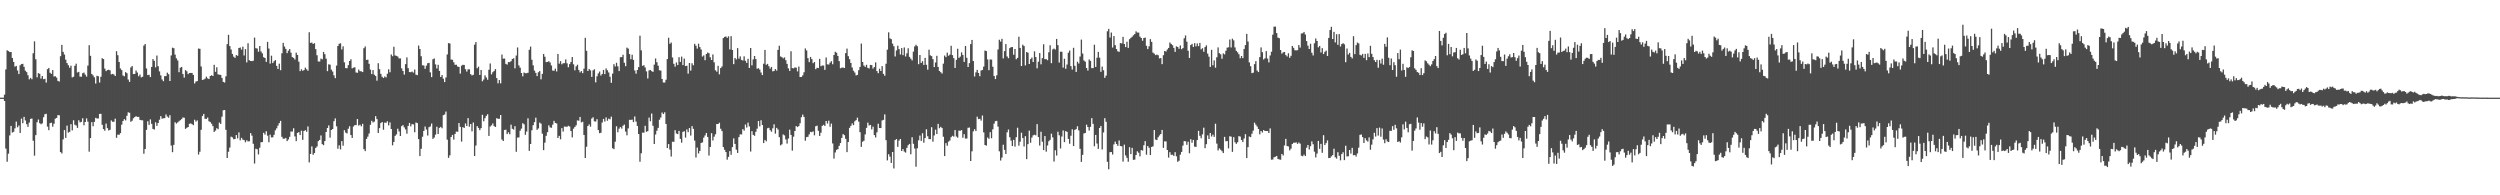 <?xml version="1.0" encoding="UTF-8"?>
<svg xmlns="http://www.w3.org/2000/svg" width="1920" height="150">
  <path d="M0 74.986h1v1.000H0zM1 74.986h1v1.000H1zM2 74.987h1v1.000H2zM3 72.682h1v4.873H3zM4 53.300h1v60.803H4zM5 38.608h1v85.605H5zM6 39.198h1v78.841H6zM7 39.962h1v64.001H7zM8 39.920h1v56.783H8zM9 44.497h1v57.299H9zM10 47.505h1v53.712H10zM11 51.125h1v47.429H11zM12 50.619h1v42.760H12zM13 54.107h1v43.640H13zM14 56.895h1v39.535H14zM15 50.109h1v51.997H15zM16 49.205h1v41.901H16zM17 49.021h1v45.578H17zM18 51.297h1v38.461H18zM19 54.263h1v38.264H19zM20 55.377h1v40.001H20zM21 57.827h1v39.602H21zM22 60.914h1v33.236H22zM23 59.826h1v31.445H23zM24 60.900h1v30.146H24zM25 40.894h1v67.185H25zM26 31.751h1v87.807H26zM27 45.511h1v58.293H27zM28 59.395h1v34.516H28zM29 56.188h1v35.614H29zM30 56.663h1v37.948H30zM31 60.345h1v35.082H31zM32 58.348h1v36.383H32zM33 60.836h1v29.221H33zM34 60.543h1v27.208H34zM35 63.430h1v23.976H35zM36 53.144h1v44.080H36zM37 52.183h1v47.816H37zM38 55.846h1v38.745H38zM39 56.728h1v37.462H39zM40 53.812h1v43.494H40zM41 58.716h1v36.336H41zM42 58.550h1v32.607H42zM43 59.580h1v31.001H43zM44 62.106h1v26.303H44zM45 62.614h1v25.908H45zM46 43.140h1v73.626H46zM47 34.482h1v83.392H47zM48 39.843h1v67.233H48zM49 41.906h1v57.987H49zM50 45.812h1v60.049H50zM51 48.414h1v48.035H51zM52 50.069h1v51.760H52zM53 52.004h1v49.283H53zM54 50.422h1v44.956H54zM55 59.449h1v40.682H55zM56 58.919h1v33.433H56zM57 50.547h1v45.229H57zM58 48.900h1v47.507H58zM59 55.669h1v42.608H59zM60 55.213h1v37.129H60zM61 58.835h1v35.142H61zM62 58.915h1v34.663H62zM63 56.285h1v34.556H63zM64 55.693h1v40.587H64zM65 57.362h1v36.330H65zM66 58.833h1v32.085H66zM67 50.367h1v43.075H67zM68 34.689h1v81.808H68zM69 42.871h1v63.223H69zM70 56.789h1v37.005H70zM71 57.913h1v39.037H71zM72 59.401h1v34.216H72zM73 64.177h1v26.323H73zM74 58.222h1v32.816H74zM75 58.587h1v32.389H75zM76 63.378h1v24.132H76zM77 58.913h1v28.511H77zM78 44.717h1v51.106H78zM79 45.366h1v53.778H79zM80 52.684h1v47.700H80zM81 54.620h1v40.285H81zM82 53.801h1v44.585H82zM83 53.573h1v46.623H83zM84 54.016h1v45.692H84zM85 57.097h1v35.446H85zM86 56.725h1v36.783H86zM87 57.183h1v36.337H87zM88 58.343h1v32.776H88zM89 39.339h1v66.490H89zM90 42.382h1v60.983H90zM91 47.587h1v55.978H91zM92 52.557h1v49.685H92zM93 53.839h1v41.886H93zM94 57.935h1v34.974H94zM95 58.571h1v32.924H95zM96 55.416h1v37.054H96zM97 56.221h1v32.689H97zM98 61.085h1v25.164H98zM99 62.851h1v23.763H99zM100 51.766h1v41.713H100zM101 50.720h1v41.988H101zM102 56.905h1v33.931H102zM103 56.780h1v33.110H103zM104 54.123h1v35.131H104zM105 55.705h1v34.119H105zM106 58.558h1v31.173H106zM107 57.235h1v34.829H107zM108 59.455h1v32.860H108zM109 58.920h1v33.497H109zM110 35.031h1v83.053H110zM111 33.805h1v80.621H111zM112 52.604h1v47.115H112zM113 57.652h1v35.476H113zM114 57.437h1v38.467H114zM115 59.193h1v32.527H115zM116 51.416h1v43.732H116zM117 45.348h1v53.662H117zM118 46.746h1v52.711H118zM119 51.733h1v42.202H119zM120 42.631h1v54.059H120zM121 50.855h1v43.616H121zM122 54.854h1v37.078H122zM123 57.899h1v31.299H123zM124 61.015h1v30.118H124zM125 62.364h1v28.524H125zM126 58.496h1v32.228H126zM127 58.410h1v29.483H127zM128 55.793h1v33.743H128zM129 56.971h1v33.388H129zM130 62.224h1v26.270H130zM131 42.596h1v69.149H131zM132 36.624h1v80.257H132zM133 37.037h1v74.233H133zM134 41.913h1v51.973H134zM135 44.786h1v50.134H135zM136 46.445h1v47.602H136zM137 55.439h1v37.677H137zM138 52.039h1v40.262H138zM139 51.391h1v40.115H139zM140 56.900h1v33.290H140zM141 59.595h1v30.839H141zM142 53.848h1v45.135H142zM143 54.716h1v43.412H143zM144 56.916h1v40.597H144zM145 56.051h1v39.026H145zM146 56.023h1v38.738H146zM147 55.988h1v39.413H147zM148 57.567h1v38.543H148zM149 64.086h1v27.884H149zM150 62.601h1v30.814H150zM151 62.257h1v30.225H151zM152 37.268h1v81.435H152zM153 37.496h1v79.035H153zM154 51.020h1v48.673H154zM155 61.378h1v27.769H155zM156 61.087h1v26.395H156zM157 60.408h1v30.838H157zM158 58.873h1v32.415H158zM159 60.152h1v30.101H159zM160 60.733h1v32.425H160zM161 58.365h1v35.386H161zM162 57.740h1v37.273H162zM163 58.369h1v38.509H163zM164 49.780h1v51.560H164zM165 55.166h1v45.129H165zM166 51.679h1v46.759H166zM167 57.098h1v42.107H167zM168 57.391h1v36.754H168zM169 57.485h1v37.715H169zM170 59.878h1v29.703H170zM171 62.881h1v21.804H171zM172 63.361h1v21.125H172zM173 58.641h1v41.067H173zM174 33.871h1v87.461H174zM175 26.738h1v89.786H175zM176 35.382h1v77.953H176zM177 38.061h1v66.904H177zM178 41.436h1v64.083H178zM179 43.516h1v63.459H179zM180 44.431h1v62.313H180zM181 42.296h1v61.440H181zM182 42.831h1v63.461H182zM183 36.847h1v64.813H183zM184 36.472h1v71.325H184zM185 38.119h1v67.738H185zM186 35.824h1v71.415H186zM187 42.619h1v64.999H187zM188 37.714h1v71.545H188zM189 47.939h1v59.774H189zM190 33.247h1v75.414H190zM191 46.282h1v62.138H191zM192 46.813h1v55.410H192zM193 46.933h1v57.244H193zM194 46.636h1v63.798H194zM195 28.859h1v96.721H195zM196 37.028h1v77.222H196zM197 37.286h1v77.337H197zM198 39.752h1v78.853H198zM199 35.315h1v78.153H199zM200 39.525h1v69.749H200zM201 40.997h1v68.115H201zM202 43.952h1v58.055H202zM203 44.553h1v58.837H203zM204 47.518h1v53.308H204zM205 32.174h1v71.994H205zM206 37.258h1v71.989H206zM207 48.848h1v54.596H207zM208 42.733h1v62.772H208zM209 48.427h1v57.035H209zM210 46.997h1v56.547H210zM211 46.151h1v53.948H211zM212 50.585h1v47.982H212zM213 52.993h1v43.451H213zM214 48.880h1v45.688H214zM215 53.897h1v38.912H215zM216 40.929h1v64.118H216zM217 32.909h1v73.637H217zM218 35.759h1v70.737H218zM219 37.515h1v68.405H219zM220 40.807h1v67.564H220zM221 38.977h1v68.130H221zM222 37.676h1v67.379H222zM223 40.456h1v60.562H223zM224 43.852h1v57.223H224zM225 44.460h1v54.065H225zM226 45.718h1v59.024H226zM227 40.470h1v67.930H227zM228 42.245h1v59.822H228zM229 47.351h1v54.116H229zM230 54.651h1v49.096H230zM231 53.174h1v47.171H231zM232 54.372h1v53.044H232zM233 53.810h1v46.823H233zM234 51.965h1v47.971H234zM235 53.192h1v47.996H235zM236 54.332h1v42.774H236zM237 24.783h1v99.960H237zM238 32.942h1v85.260H238zM239 32.677h1v79.762H239zM240 33.791h1v85.102H240zM241 33.137h1v84.427H241zM242 37.722h1v75.913H242zM243 42.431h1v70.050H243zM244 47.183h1v61.194H244zM245 47.266h1v60.210H245zM246 44.986h1v59.055H246zM247 45.592h1v65.106H247zM248 39.896h1v71.601H248zM249 41.604h1v66.710H249zM250 45.068h1v56.312H250zM251 54.635h1v43.676H251zM252 49.409h1v46.902H252zM253 49.641h1v56.085H253zM254 53.496h1v46.344H254zM255 54.939h1v44.152H255zM256 57.866h1v35.208H256zM257 59.993h1v30.950H257zM258 50.374h1v46.646H258zM259 35.333h1v78.880H259zM260 33.624h1v78.014H260zM261 33.235h1v81.514H261zM262 37.990h1v70.380H262zM263 35.558h1v76.310H263zM264 47.883h1v52.106H264zM265 52.288h1v49.565H265zM266 52.448h1v50.070H266zM267 50.044h1v48.838H267zM268 46.841h1v50.121H268zM269 45.491h1v58.248H269zM270 52.496h1v53.421H270zM271 51.939h1v45.248H271zM272 51.649h1v44.388H272zM273 55.677h1v40.403H273zM274 55.931h1v35.508H274zM275 53.444h1v43.031H275zM276 54.699h1v41.077H276zM277 54.808h1v42.191H277zM278 55.334h1v39.745H278zM279 36.996h1v77.518H279zM280 35.683h1v80.396H280zM281 46.042h1v60.646H281zM282 45.846h1v59.110H282zM283 49.017h1v53.520H283zM284 53.450h1v42.380H284zM285 56.882h1v35.888H285zM286 53.831h1v40.220H286zM287 57.399h1v36.004H287zM288 58.339h1v30.921H288zM289 61.935h1v29.566H289zM290 48.549h1v53.592H290zM291 53.126h1v45.271H291zM292 56.733h1v37.778H292zM293 58.932h1v34.768H293zM294 59.926h1v39.723H294zM295 58.729h1v35.404H295zM296 59.443h1v34.926H296zM297 56.632h1v36.492H297zM298 53.258h1v43.052H298zM299 55.494h1v38.532H299zM300 41.834h1v57.228H300zM301 43.139h1v68.494H301zM302 35.913h1v73.086H302zM303 42.619h1v61.719H303zM304 42.915h1v60.301H304zM305 43.413h1v55.457H305zM306 44.838h1v56.116H306zM307 44.862h1v59.568H307zM308 52.473h1v44.450H308zM309 54.495h1v41.596H309zM310 57.317h1v40.511H310zM311 49.270h1v50.161H311zM312 44.104h1v58.578H312zM313 52.302h1v44.408H313zM314 55.332h1v39.056H314zM315 55.462h1v41.561H315zM316 54.947h1v40.353H316zM317 55.769h1v39.822H317zM318 53.396h1v48.196H318zM319 57.340h1v36.689H319zM320 57.716h1v36.873H320zM321 34.971h1v71.876H321zM322 37.646h1v82.204H322zM323 43.199h1v71.081H323zM324 50.132h1v54.903H324zM325 50.327h1v50.205H325zM326 52.821h1v44.357H326zM327 50.437h1v49.044H327zM328 48.532h1v55.570H328zM329 48.262h1v49.449H329zM330 55.554h1v41.496H330zM331 59.216h1v35.639H331zM332 45.540h1v61.118H332zM333 44.914h1v60.728H333zM334 49.454h1v53.947H334zM335 52.599h1v44.723H335zM336 49.786h1v53.107H336zM337 54.498h1v43.704H337zM338 59.152h1v38.261H338zM339 57.649h1v40.860H339zM340 60.397h1v28.065H340zM341 63.030h1v24.877H341zM342 59.425h1v26.215H342zM343 41.845h1v65.434H343zM344 33.138h1v88.103H344zM345 33.396h1v85.896H345zM346 45.737h1v59.479H346zM347 45.923h1v57.704H347zM348 47.833h1v59.381H348zM349 49.770h1v53.087H349zM350 49.724h1v51.335H350zM351 51.124h1v50.096H351zM352 51.419h1v43.117H352zM353 56.533h1v40.899H353zM354 50.415h1v58.350H354zM355 49.745h1v47.883H355zM356 49.878h1v48.379H356zM357 53.154h1v41.666H357zM358 54.983h1v41.815H358zM359 53.249h1v37.491H359zM360 53.267h1v44.035H360zM361 56.935h1v38.303H361zM362 57.916h1v42.984H362zM363 57.460h1v36.653H363zM364 34.302h1v85.523H364zM365 32.292h1v79.481H365zM366 52.439h1v44.443H366zM367 51.212h1v47.028H367zM368 57.578h1v42.376H368zM369 53.764h1v44.643H369zM370 62.426h1v25.751H370zM371 61.059h1v32.053H371zM372 57.840h1v32.939H372zM373 59.521h1v29.458H373zM374 61.219h1v26.555H374zM375 53.572h1v50.846H375zM376 48.736h1v48.430H376zM377 57.093h1v39.204H377zM378 55.447h1v39.358H378zM379 54.498h1v42.371H379zM380 53.059h1v44.459H380zM381 59.979h1v30.783H381zM382 64.003h1v27.234H382zM383 61.516h1v29.732H383zM384 63.990h1v24.332H384zM385 41.859h1v65.286H385zM386 45.075h1v63.217H386zM387 44.970h1v54.877H387zM388 49.049h1v50.525H388zM389 49.610h1v53.352H389zM390 47.646h1v53.940H390zM391 47.712h1v55.384H391zM392 46.955h1v48.796H392zM393 45.240h1v53.675H393zM394 44.759h1v54.750H394zM395 52.475h1v44.468H395zM396 42.627h1v73.974H396zM397 36.468h1v69.208H397zM398 50.236h1v55.282H398zM399 51.982h1v48.410H399zM400 56.064h1v42.702H400zM401 58.645h1v35.986H401zM402 55.714h1v39.788H402zM403 56.201h1v47.348H403zM404 56.198h1v44.806H404zM405 55.836h1v35.048H405zM406 38.264h1v77.607H406zM407 35.802h1v74.807H407zM408 45.900h1v54.147H408zM409 50.167h1v45.987H409zM410 54.229h1v39.548H410zM411 55.970h1v34.416H411zM412 58.408h1v41.259H412zM413 55.510h1v43.093H413zM414 54.572h1v39.561H414zM415 60.927h1v34.064H415zM416 56.724h1v45.953H416zM417 41.400h1v73.900H417zM418 43.591h1v65.965H418zM419 47.710h1v56.602H419zM420 47.590h1v53.953H420zM421 46.981h1v49.255H421zM422 47.982h1v49.873H422zM423 50.290h1v47.885H423zM424 54.164h1v41.601H424zM425 54.354h1v38.460H425zM426 52.700h1v41.750H426zM427 54.873h1v39.936H427zM428 41.415h1v64.580H428zM429 48.918h1v55.446H429zM430 46.963h1v60.046H430zM431 49.405h1v48.994H431zM432 48.568h1v52.483H432zM433 48.508h1v48.654H433zM434 45.634h1v51.649H434zM435 48.639h1v48.726H435zM436 51.645h1v44.961H436zM437 49.278h1v47.917H437zM438 47.593h1v53.015H438zM439 43.758h1v61.786H439zM440 49.398h1v49.429H440zM441 54.033h1v43.459H441zM442 50.948h1v45.292H442zM443 49.696h1v42.782H443zM444 53.722h1v39.022H444zM445 55.603h1v34.204H445zM446 54.560h1v39.466H446zM447 56.165h1v37.321H447zM448 52.732h1v50.929H448zM449 29.036h1v92.326H449zM450 39.016h1v73.674H450zM451 54.552h1v42.237H451zM452 52.956h1v42.584H452zM453 54.018h1v43.253H453zM454 59.036h1v32.022H454zM455 54.019h1v36.062H455zM456 53.186h1v39.976H456zM457 63.220h1v30.145H457zM458 58.559h1v32.985H458zM459 56.395h1v43.517H459zM460 54.945h1v47.366H460zM461 58.036h1v43.972H461zM462 56.773h1v37.348H462zM463 53.717h1v37.604H463zM464 56.913h1v36.433H464zM465 52.519h1v37.634H465zM466 53.958h1v38.771H466zM467 55.670h1v35.452H467zM468 58.927h1v32.715H468zM469 63.575h1v26.019H469zM470 56.502h1v57.349H470zM471 49.322h1v65.219H471zM472 51.041h1v57.811H472zM473 48.206h1v48.762H473zM474 50.920h1v50.686H474zM475 54.602h1v44.221H475zM476 43.930h1v53.656H476zM477 43.885h1v54.862H477zM478 42.024h1v54.544H478zM479 48.165h1v47.547H479zM480 50.856h1v50.203H480zM481 36.551h1v67.368H481zM482 37.336h1v61.292H482zM483 41.534h1v50.456H483zM484 45.451h1v46.681H484zM485 42.033h1v49.846H485zM486 45.966h1v47.834H486zM487 54.114h1v35.346H487zM488 56.565h1v36.847H488zM489 53.760h1v42.956H489zM490 51.557h1v51.345H490zM491 27.415h1v96.800H491zM492 38.667h1v79.023H492zM493 50.602h1v51.260H493zM494 50.098h1v51.837H494zM495 51.832h1v44.775H495zM496 54.816h1v46.426H496zM497 60.270h1v40.437H497zM498 54.086h1v36.226H498zM499 53.697h1v39.433H499zM500 54.633h1v32.561H500zM501 55.184h1v41.423H501zM502 49.633h1v60.946H502zM503 44.880h1v58.427H503zM504 47.796h1v52.612H504zM505 50.475h1v47.743H505zM506 53.965h1v38.005H506zM507 54.198h1v36.067H507zM508 60.602h1v25.804H508zM509 63.341h1v24.266H509zM510 63.379h1v22.885H510zM511 61.250h1v33.954H511zM512 45.356h1v68.374H512zM513 28.983h1v81.648H513zM514 33.644h1v81.229H514zM515 32.684h1v87.546H515zM516 44.127h1v64.663H516zM517 48.984h1v59.978H517zM518 51.195h1v48.803H518zM519 47.974h1v54.572H519zM520 49.980h1v53.058H520zM521 43.927h1v56.637H521zM522 47.555h1v59.109H522zM523 43.460h1v66.097H523zM524 49.979h1v51.288H524zM525 44.978h1v55.800H525zM526 50.720h1v54.956H526zM527 50.489h1v48.961H527zM528 56.565h1v44.943H528zM529 48.399h1v49.952H529zM530 54.244h1v49.829H530zM531 48.592h1v48.254H531zM532 50.119h1v48.873H532zM533 33.627h1v74.345H533zM534 35.103h1v85.888H534zM535 37.336h1v76.028H535zM536 33.605h1v84.261H536zM537 36.139h1v79.797H537zM538 38.023h1v71.750H538zM539 43.444h1v65.930H539zM540 42.555h1v63.188H540zM541 46.214h1v57.825H541zM542 41.457h1v60.705H542zM543 40.351h1v64.824H543zM544 40.847h1v78.620H544zM545 43.967h1v68.937H545zM546 46.082h1v56.218H546zM547 41.809h1v66.081H547zM548 47.865h1v57.071H548zM549 53.948h1v49.172H549zM550 55.050h1v40.222H550zM551 50.534h1v44.703H551zM552 57.067h1v37.170H552zM553 52.288h1v46.580H553zM554 51.067h1v49.600H554zM555 29.214h1v83.728H555zM556 28.386h1v86.665H556zM557 27.977h1v88.793H557zM558 29.086h1v93.555H558zM559 27.917h1v92.565H559zM560 37.926h1v78.153H560zM561 27.736h1v91.153H561zM562 38.419h1v74.584H562zM563 49.267h1v57.001H563zM564 44.500h1v66.024H564zM565 45.634h1v69.308H565zM566 36.986h1v80.487H566zM567 45.033h1v60.270H567zM568 43.332h1v59.820H568zM569 45.992h1v57.299H569zM570 46.476h1v52.685H570zM571 43.245h1v57.046H571zM572 46.709h1v48.948H572zM573 48.279h1v49.655H573zM574 45.183h1v49.029H574zM575 52.193h1v44.882H575zM576 36.884h1v79.499H576zM577 50.187h1v50.560H577zM578 45.611h1v57.959H578zM579 42.997h1v61.287H579zM580 45.358h1v55.860H580zM581 52.784h1v46.020H581zM582 52.383h1v40.525H582zM583 53.429h1v43.632H583zM584 55.717h1v36.670H584zM585 57.670h1v38.393H585zM586 48.934h1v60.964H586zM587 38.360h1v69.110H587zM588 49.756h1v58.773H588zM589 49.074h1v49.433H589zM590 50.838h1v47.308H590zM591 52.757h1v47.246H591zM592 51.396h1v49.777H592zM593 54.807h1v43.768H593zM594 54.445h1v41.043H594zM595 53.020h1v49.656H595zM596 54.224h1v43.985H596zM597 38.309h1v61.163H597zM598 35.100h1v70.261H598zM599 43.353h1v68.244H599zM600 43.882h1v66.959H600zM601 44.869h1v58.399H601zM602 44.073h1v59.924H602zM603 46.209h1v60.915H603zM604 49.033h1v61.260H604zM605 52.474h1v53.944H605zM606 54.474h1v45.106H606zM607 39.362h1v64.290H607zM608 52.307h1v63.425H608zM609 52.459h1v52.477H609zM610 51.763h1v48.829H610zM611 51.964h1v44.878H611zM612 54.827h1v42.741H612zM613 51.096h1v45.723H613zM614 59.150h1v35.516H614zM615 59.131h1v30.922H615zM616 57.857h1v30.172H616zM617 55.520h1v34.281H617zM618 37.236h1v70.859H618zM619 38.742h1v66.598H619zM620 44.645h1v60.402H620zM621 47.713h1v55.504H621zM622 43.738h1v57.551H622zM623 45.403h1v56.147H623zM624 48.543h1v52.300H624zM625 47.624h1v56.292H625zM626 53.146h1v43.834H626zM627 51.997h1v44.507H627zM628 52.296h1v48.151H628zM629 45.204h1v59.175H629zM630 50.861h1v51.061H630zM631 50.279h1v46.393H631zM632 50.325h1v45.541H632zM633 53.647h1v43.080H633zM634 44.133h1v48.783H634zM635 49.422h1v45.474H635zM636 49.551h1v43.134H636zM637 48.074h1v49.248H637zM638 46.998h1v47.932H638zM639 49.363h1v60.804H639zM640 42.216h1v79.601H640zM641 39.718h1v77.355H641zM642 40.522h1v74.569H642zM643 42.966h1v71.573H643zM644 46.934h1v65.076H644zM645 52.417h1v57.473H645zM646 51.972h1v53.961H646zM647 51.891h1v51.112H647zM648 52.298h1v51.533H648zM649 40.817h1v65.775H649zM650 37.304h1v79.549H650zM651 43.178h1v65.824H651zM652 45.472h1v52.741H652zM653 48.333h1v48.341H653zM654 51.870h1v42.914H654zM655 54.309h1v41.802H655zM656 55.704h1v37.473H656zM657 57.919h1v34.362H657zM658 57.499h1v32.894H658zM659 53.898h1v39.557H659zM660 51.398h1v50.122H660zM661 33.428h1v79.359H661zM662 47.592h1v61.270H662zM663 50.295h1v57.773H663zM664 51.341h1v51.891H664zM665 49.762h1v48.431H665zM666 52.123h1v42.102H666zM667 52.578h1v43.757H667zM668 49.874h1v46.083H668zM669 50.003h1v49.373H669zM670 52.673h1v44.591H670zM671 51.490h1v52.247H671zM672 47.933h1v57.639H672zM673 54.555h1v47.052H673zM674 56.195h1v38.807H674zM675 52.793h1v45.504H675zM676 54.541h1v43.818H676zM677 50.783h1v41.729H677zM678 56.739h1v35.327H678zM679 58.180h1v29.677H679zM680 48.949h1v58.726H680zM681 38.156h1v85.041H681zM682 24.852h1v93.569H682zM683 29.482h1v90.853H683zM684 30.120h1v95.011H684zM685 33.462h1v83.281H685zM686 35.523h1v93.851H686zM687 43.359h1v64.199H687zM688 38.706h1v68.043H688zM689 35.050h1v77.722H689zM690 37.743h1v70.216H690zM691 41.804h1v64.938H691zM692 36.920h1v79.056H692zM693 42.351h1v72.118H693zM694 36.470h1v79.978H694zM695 43.362h1v73.825H695zM696 40.949h1v72.608H696zM697 37.055h1v74.468H697zM698 43.690h1v66.876H698zM699 45.076h1v73.387H699zM700 46.402h1v59.039H700zM701 39.641h1v70.797H701zM702 35.708h1v78.386H702zM703 34.348h1v93.680H703zM704 35.468h1v78.424H704zM705 49.318h1v58.482H705zM706 42.241h1v61.894H706zM707 48.315h1v59.917H707zM708 46.987h1v55.335H708zM709 49.863h1v59.740H709zM710 44.446h1v61.597H710zM711 49.782h1v49.478H711zM712 53.495h1v51.143H712zM713 38.162h1v68.714H713zM714 42.513h1v64.324H714zM715 43.110h1v54.583H715zM716 45.420h1v63.395H716zM717 51.486h1v52.537H717zM718 47.966h1v51.606H718zM719 42.841h1v60.111H719zM720 51.401h1v43.732H720zM721 54.489h1v44.003H721zM722 55.439h1v41.952H722zM723 56.458h1v41.905H723zM724 48.918h1v56.112H724zM725 42.652h1v77.212H725zM726 43.893h1v66.042H726zM727 40.448h1v71.461H727zM728 42.798h1v65.988H728zM729 41.924h1v66.011H729zM730 35.178h1v70.179H730zM731 42.359h1v61.929H731zM732 44.631h1v60.285H732zM733 52.183h1v47.697H733zM734 45.961h1v58.917H734zM735 37.421h1v68.328H735zM736 44.469h1v55.842H736zM737 43.487h1v56.932H737zM738 40.234h1v59.727H738zM739 42.242h1v63.523H739zM740 47.589h1v55.481H740zM741 35.264h1v71.106H741zM742 44.392h1v61.984H742zM743 51.463h1v46.687H743zM744 48.502h1v49.462H744zM745 33.895h1v89.778H745zM746 30.693h1v85.510H746zM747 46.897h1v53.981H747zM748 58.709h1v40.525H748zM749 55.551h1v45.092H749zM750 53.641h1v35.954H750zM751 55.998h1v35.517H751zM752 58.527h1v32.729H752zM753 54.185h1v38.430H753zM754 53.691h1v35.056H754zM755 51.172h1v50.487H755zM756 38.836h1v72.518H756zM757 39.201h1v72.669H757zM758 45.605h1v59.994H758zM759 53.909h1v52.678H759zM760 45.653h1v55.900H760zM761 45.782h1v60.400H761zM762 51.261h1v48.074H762zM763 58.335h1v36.652H763zM764 60.722h1v32.350H764zM765 57.833h1v34.968H765zM766 37.987h1v59.249H766zM767 30.504h1v85.701H767zM768 31.971h1v91.308H768zM769 29.787h1v91.268H769zM770 44.863h1v66.313H770zM771 39.259h1v75.847H771zM772 33.845h1v84.355H772zM773 43.341h1v58.271H773zM774 44.692h1v54.769H774zM775 36.981h1v68.438H775zM776 36.195h1v71.763H776zM777 36.130h1v76.032H777zM778 42.055h1v65.384H778zM779 37.629h1v74.958H779zM780 45.518h1v59.847H780zM781 44.456h1v53.652H781zM782 28.226h1v83.643H782zM783 36.794h1v71.997H783zM784 50.757h1v51.205H784zM785 34.322h1v71.702H785zM786 35.402h1v77.145H786zM787 50.210h1v54.415H787zM788 39.943h1v82.287H788zM789 40.488h1v70.198H789zM790 49.131h1v51.239H790zM791 45.405h1v64.214H791zM792 44.179h1v61.495H792zM793 47.600h1v56.356H793zM794 39.440h1v64.044H794zM795 43.843h1v60.118H795zM796 52.484h1v42.829H796zM797 47.394h1v57.892H797zM798 40.751h1v70.996H798zM799 49.394h1v51.757H799zM800 44.664h1v64.183H800zM801 33.987h1v81.253H801zM802 45.434h1v59.061H802zM803 45.424h1v71.064H803zM804 46.236h1v65.488H804zM805 40.116h1v68.400H805zM806 34.745h1v72.598H806zM807 48.555h1v54.096H807zM808 37.937h1v67.584H808zM809 37.283h1v86.782H809zM810 38.052h1v77.361H810zM811 29.901h1v89.568H811zM812 34.693h1v66.489H812zM813 48.024h1v55.863H813zM814 39.694h1v74.341H814zM815 39.733h1v65.148H815zM816 51.909h1v48.304H816zM817 45.099h1v64.059H817zM818 52.820h1v47.819H818zM819 49.544h1v51.764H819zM820 40.515h1v66.188H820zM821 38.836h1v71.574H821zM822 50.783h1v53.450H822zM823 53.395h1v45.956H823zM824 36.709h1v75.447H824zM825 50.513h1v49.300H825zM826 55.223h1v43.888H826zM827 47.389h1v49.568H827zM828 48.783h1v51.368H828zM829 43.413h1v70.866H829zM830 30.392h1v93.913H830zM831 41.115h1v77.845H831zM832 46.451h1v56.028H832zM833 47.347h1v54.741H833zM834 52.217h1v43.552H834zM835 54.162h1v43.388H835zM836 45.647h1v54.609H836zM837 46.729h1v50.711H837zM838 52.346h1v38.393H838zM839 52.272h1v42.836H839zM840 34.331h1v78.003H840zM841 51.396h1v52.253H841zM842 44.349h1v65.874H842zM843 39.857h1v74.449H843zM844 44.278h1v54.018H844zM845 55.148h1v41.594H845zM846 51.165h1v63.639H846zM847 53.988h1v47.767H847zM848 59.817h1v30.950H848zM849 58.053h1v35.465H849zM850 24.018h1v100.239H850zM851 22.154h1v107.855H851zM852 28.808h1v88.103H852zM853 24.963h1v91.780H853zM854 36.501h1v82.167H854zM855 27.700h1v83.197H855zM856 34.670h1v74.108H856zM857 37.673h1v72.903H857zM858 39.419h1v72.594H858zM859 39.785h1v68.108H859zM860 33.075h1v79.037H860zM861 33.333h1v79.051H861zM862 28.295h1v95.810H862zM863 33.814h1v77.283H863zM864 36.155h1v83.184H864zM865 32.053h1v89.209H865zM866 36.773h1v87.455H866zM867 30.124h1v82.934H867zM868 29.078h1v89.301H868zM869 28.192h1v85.372H869zM870 27.100h1v95.681H870zM871 26.159h1v96.404H871zM872 24.087h1v94.937H872zM873 25.000h1v91.246H873zM874 25.042h1v92.238H874zM875 28.090h1v91.973H875zM876 29.167h1v86.104H876zM877 31.270h1v84.386H877zM878 29.208h1v82.353H878zM879 28.860h1v79.530H879zM880 35.186h1v83.602H880zM881 37.699h1v74.436H881zM882 35.512h1v77.990H882zM883 30.061h1v89.013H883zM884 32.130h1v80.751H884zM885 40.409h1v71.993H885zM886 41.210h1v58.673H886zM887 42.343h1v64.857H887zM888 41.870h1v65.682H888zM889 42.448h1v62.997H889zM890 44.842h1v59.182H890zM891 44.615h1v58.299H891zM892 49.249h1v50.559H892zM893 42.372h1v71.176H893zM894 39.148h1v69.390H894zM895 39.557h1v69.064H895zM896 37.973h1v77.207H896zM897 36.817h1v84.200H897zM898 32.595h1v84.294H898zM899 33.732h1v85.184H899zM900 34.701h1v84.147H900zM901 36.781h1v82.989H901zM902 39.830h1v77.033H902zM903 35.577h1v84.495H903zM904 36.101h1v88.146H904zM905 37.478h1v85.940H905zM906 34.896h1v83.903H906zM907 37.787h1v78.884H907zM908 36.908h1v74.921H908zM909 29.390h1v78.936H909zM910 27.237h1v81.324H910zM911 32.017h1v79.192H911zM912 38.942h1v69.894H912zM913 44.485h1v73.211H913zM914 34.634h1v72.287H914zM915 33.680h1v75.948H915zM916 36.023h1v71.468H916zM917 33.139h1v79.435H917zM918 35.567h1v77.283H918zM919 33.378h1v74.180H919zM920 35.421h1v65.103H920zM921 32.995h1v71.303H921zM922 37.875h1v68.304H922zM923 36.995h1v66.247H923zM924 39.724h1v58.321H924zM925 36.141h1v77.689H925zM926 34.791h1v75.975H926zM927 41.162h1v62.811H927zM928 43.521h1v63.239H928zM929 51.407h1v50.731H929zM930 38.241h1v66.635H930zM931 50.100h1v53.311H931zM932 46.385h1v58.739H932zM933 51.977h1v43.044H933zM934 43.977h1v66.291H934zM935 36.392h1v79.146H935zM936 40.844h1v73.134H936zM937 41.728h1v73.257H937zM938 45.103h1v71.002H938zM939 40.990h1v76.551H939zM940 41.765h1v63.363H940zM941 38.965h1v69.539H941zM942 36.623h1v71.737H942zM943 36.279h1v77.704H943zM944 30.366h1v74.311H944zM945 36.440h1v68.527H945zM946 29.697h1v86.939H946zM947 30.985h1v74.369H947zM948 36.414h1v72.827H948zM949 39.019h1v71.470H949zM950 40.189h1v69.048H950zM951 41.694h1v62.842H951zM952 44.773h1v60.126H952zM953 42.997h1v64.536H953zM954 44.652h1v64.453H954zM955 37.592h1v68.777H955zM956 34.586h1v68.477H956zM957 26.003h1v95.397H957zM958 31.920h1v81.091H958zM959 47.903h1v56.934H959zM960 50.821h1v54.498H960zM961 56.187h1v46.530H961zM962 55.799h1v44.541H962zM963 49.266h1v44.935H963zM964 46.940h1v48.808H964zM965 54.157h1v43.026H965zM966 55.336h1v43.736H966zM967 43.868h1v59.287H967zM968 36.382h1v64.251H968zM969 40.096h1v61.683H969zM970 45.658h1v54.213H970zM971 44.753h1v55.840H971zM972 39.275h1v61.345H972zM973 44.933h1v55.737H973zM974 47.916h1v54.210H974zM975 42.576h1v56.036H975zM976 39.745h1v82.872H976zM977 26.639h1v95.887H977zM978 20.469h1v100.312H978zM979 20.448h1v100.000H979zM980 25.406h1v94.360H980zM981 28.874h1v93.190H981zM982 29.342h1v93.124H982zM983 38.386h1v84.272H983zM984 41.182h1v77.062H984zM985 40.194h1v79.182H985zM986 39.886h1v71.844H986zM987 42.309h1v64.320H987zM988 43.346h1v68.811H988zM989 40.915h1v71.548H989zM990 44.388h1v71.141H990zM991 42.839h1v71.360H991zM992 35.269h1v75.332H992zM993 36.702h1v72.899H993zM994 38.531h1v71.089H994zM995 38.690h1v70.601H995zM996 38.548h1v71.955H996zM997 34.587h1v74.829H997zM998 36.539h1v73.796H998zM999 25.685h1v93.911H999zM1000 25.570h1v94.426H1000zM1001 24.515h1v94.196H1001zM1002 26.469h1v93.402H1002zM1003 31.528h1v81.914H1003zM1004 35.059h1v76.291H1004zM1005 37.643h1v77.158H1005zM1006 33.579h1v78.704H1006zM1007 40.487h1v68.085H1007zM1008 42.614h1v68.189H1008zM1009 33.228h1v83.240H1009zM1010 29.543h1v91.392H1010zM1011 31.497h1v86.489H1011zM1012 36.329h1v71.888H1012zM1013 35.287h1v78.970H1013zM1014 40.316h1v70.192H1014zM1015 36.987h1v80.371H1015zM1016 41.537h1v62.317H1016zM1017 39.778h1v71.645H1017zM1018 38.837h1v71.099H1018zM1019 42.960h1v64.862H1019zM1020 29.125h1v92.294H1020zM1021 23.079h1v98.202H1021zM1022 20.608h1v99.512H1022zM1023 29.957h1v89.191H1023zM1024 24.457h1v89.796H1024zM1025 32.587h1v88.169H1025zM1026 26.320h1v95.463H1026zM1027 34.413h1v82.451H1027zM1028 26.139h1v93.537H1028zM1029 35.740h1v87.381H1029zM1030 33.843h1v84.464H1030zM1031 33.155h1v83.761H1031zM1032 34.062h1v88.943H1032zM1033 47.762h1v64.148H1033zM1034 37.259h1v82.886H1034zM1035 41.898h1v78.128H1035zM1036 40.602h1v74.608H1036zM1037 43.660h1v74.319H1037zM1038 44.845h1v68.724H1038zM1039 27.788h1v91.470H1039zM1040 41.588h1v77.445H1040zM1041 34.662h1v85.531H1041zM1042 32.660h1v85.183H1042zM1043 33.316h1v80.100H1043zM1044 42.068h1v61.518H1044zM1045 42.577h1v60.684H1045zM1046 41.366h1v63.939H1046zM1047 44.452h1v65.376H1047zM1048 41.391h1v64.752H1048zM1049 46.253h1v61.636H1049zM1050 41.085h1v67.645H1050zM1051 43.882h1v61.662H1051zM1052 35.186h1v79.814H1052zM1053 41.312h1v69.776H1053zM1054 43.830h1v63.233H1054zM1055 46.247h1v55.768H1055zM1056 47.610h1v57.241H1056zM1057 45.925h1v52.490H1057zM1058 52.021h1v52.117H1058zM1059 46.142h1v51.834H1059zM1060 48.801h1v56.205H1060zM1061 45.039h1v53.613H1061zM1062 49.741h1v57.486H1062zM1063 33.704h1v76.252H1063zM1064 35.891h1v71.054H1064zM1065 28.708h1v79.952H1065zM1066 44.359h1v64.703H1066zM1067 50.048h1v50.420H1067zM1068 44.876h1v55.647H1068zM1069 53.750h1v43.134H1069zM1070 47.782h1v51.902H1070zM1071 50.072h1v45.756H1071zM1072 58.927h1v39.616H1072zM1073 40.758h1v68.305H1073zM1074 45.481h1v63.001H1074zM1075 38.106h1v71.351H1075zM1076 54.125h1v51.363H1076zM1077 49.012h1v46.492H1077zM1078 53.730h1v45.666H1078zM1079 58.966h1v34.458H1079zM1080 51.693h1v46.554H1080zM1081 52.298h1v49.317H1081zM1082 51.421h1v44.023H1082zM1083 43.966h1v51.132H1083zM1084 38.636h1v77.093H1084zM1085 39.129h1v69.085H1085zM1086 52.467h1v47.863H1086zM1087 53.648h1v45.023H1087zM1088 55.336h1v34.884H1088zM1089 55.835h1v38.346H1089zM1090 57.676h1v41.963H1090zM1091 52.380h1v42.111H1091zM1092 57.672h1v39.672H1092zM1093 56.144h1v38.602H1093zM1094 46.411h1v60.467H1094zM1095 47.050h1v57.793H1095zM1096 48.620h1v56.923H1096zM1097 49.734h1v61.217H1097zM1098 50.823h1v49.444H1098zM1099 49.443h1v61.587H1099zM1100 46.830h1v60.939H1100zM1101 45.360h1v55.416H1101zM1102 43.015h1v59.481H1102zM1103 50.804h1v46.881H1103zM1104 52.262h1v50.547H1104zM1105 23.797h1v93.773H1105zM1106 31.444h1v85.138H1106zM1107 34.878h1v85.694H1107zM1108 29.001h1v82.603H1108zM1109 26.086h1v81.562H1109zM1110 25.115h1v88.574H1110zM1111 42.422h1v66.708H1111zM1112 33.721h1v73.640H1112zM1113 41.609h1v60.646H1113zM1114 36.121h1v67.231H1114zM1115 43.250h1v62.942H1115zM1116 40.309h1v75.047H1116zM1117 40.088h1v65.227H1117zM1118 36.798h1v71.403H1118zM1119 44.730h1v57.105H1119zM1120 45.740h1v56.708H1120zM1121 38.198h1v64.262H1121zM1122 42.205h1v63.659H1122zM1123 41.612h1v66.477H1123zM1124 36.789h1v69.191H1124zM1125 40.941h1v72.726H1125zM1126 25.325h1v98.422H1126zM1127 37.193h1v84.291H1127zM1128 42.585h1v65.973H1128zM1129 45.001h1v63.016H1129zM1130 46.781h1v60.961H1130zM1131 54.489h1v41.452H1131zM1132 53.539h1v52.279H1132zM1133 45.653h1v55.292H1133zM1134 46.638h1v55.701H1134zM1135 54.559h1v47.511H1135zM1136 52.218h1v45.614H1136zM1137 42.272h1v66.268H1137zM1138 35.114h1v75.888H1138zM1139 43.672h1v62.135H1139zM1140 49.098h1v54.167H1140zM1141 47.317h1v56.276H1141zM1142 52.929h1v49.643H1142zM1143 49.364h1v51.209H1143zM1144 55.721h1v45.339H1144zM1145 50.729h1v51.479H1145zM1146 51.556h1v47.151H1146zM1147 47.672h1v61.383H1147zM1148 45.533h1v68.649H1148zM1149 39.503h1v72.034H1149zM1150 36.822h1v72.425H1150zM1151 38.706h1v69.701H1151zM1152 43.625h1v64.349H1152zM1153 46.896h1v56.430H1153zM1154 46.955h1v58.861H1154zM1155 41.869h1v60.944H1155zM1156 50.586h1v50.372H1156zM1157 45.056h1v56.882H1157zM1158 43.201h1v60.055H1158zM1159 41.692h1v64.362H1159zM1160 44.127h1v62.046H1160zM1161 43.873h1v55.671H1161zM1162 40.689h1v56.123H1162zM1163 43.939h1v53.869H1163zM1164 46.698h1v53.794H1164zM1165 44.652h1v60.498H1165zM1166 42.631h1v65.192H1166zM1167 51.091h1v54.788H1167zM1168 38.908h1v69.777H1168zM1169 34.487h1v86.855H1169zM1170 39.788h1v74.109H1170zM1171 43.923h1v56.665H1171zM1172 47.446h1v59.076H1172zM1173 49.901h1v47.411H1173zM1174 58.515h1v37.431H1174zM1175 55.266h1v41.767H1175zM1176 53.282h1v41.361H1176zM1177 61.908h1v27.928H1177zM1178 63.150h1v26.706H1178zM1179 49.940h1v60.284H1179zM1180 36.784h1v75.950H1180zM1181 40.115h1v68.179H1181zM1182 40.868h1v62.159H1182zM1183 49.111h1v48.322H1183zM1184 46.928h1v45.663H1184zM1185 51.651h1v39.569H1185zM1186 49.646h1v39.554H1186zM1187 53.716h1v38.048H1187zM1188 55.195h1v33.022H1188zM1189 31.402h1v94.383H1189zM1190 23.699h1v96.920H1190zM1191 37.011h1v76.793H1191zM1192 34.773h1v82.275H1192zM1193 39.023h1v86.579H1193zM1194 30.580h1v88.889H1194zM1195 41.907h1v84.016H1195zM1196 40.418h1v76.925H1196zM1197 40.324h1v81.494H1197zM1198 28.834h1v79.229H1198zM1199 39.925h1v70.446H1199zM1200 39.123h1v76.336H1200zM1201 38.835h1v78.418H1201zM1202 37.320h1v73.135H1202zM1203 40.114h1v73.298H1203zM1204 35.697h1v71.407H1204zM1205 40.046h1v63.696H1205zM1206 45.770h1v61.463H1206zM1207 40.643h1v67.965H1207zM1208 36.724h1v69.564H1208zM1209 32.317h1v71.122H1209zM1210 44.602h1v55.901H1210zM1211 34.309h1v77.018H1211zM1212 39.563h1v71.265H1212zM1213 35.246h1v77.904H1213zM1214 33.231h1v79.611H1214zM1215 49.226h1v66.089H1215zM1216 46.705h1v67.848H1216zM1217 45.067h1v68.371H1217zM1218 44.300h1v67.187H1218zM1219 44.462h1v60.619H1219zM1220 45.286h1v58.235H1220zM1221 41.543h1v69.983H1221zM1222 41.521h1v71.284H1222zM1223 47.502h1v68.380H1223zM1224 48.822h1v58.237H1224zM1225 51.109h1v63.040H1225zM1226 46.875h1v65.090H1226zM1227 46.000h1v60.384H1227zM1228 46.024h1v58.814H1228zM1229 44.382h1v57.123H1229zM1230 48.256h1v50.985H1230zM1231 32.987h1v67.548H1231zM1232 21.647h1v101.733H1232zM1233 29.193h1v85.731H1233zM1234 26.766h1v84.349H1234zM1235 32.326h1v76.322H1235zM1236 31.470h1v85.575H1236zM1237 41.878h1v80.808H1237zM1238 32.736h1v94.678H1238zM1239 42.078h1v84.323H1239zM1240 36.031h1v84.741H1240zM1241 28.906h1v87.975H1241zM1242 32.277h1v84.512H1242zM1243 23.114h1v95.468H1243zM1244 25.422h1v90.728H1244zM1245 31.254h1v83.318H1245zM1246 30.625h1v83.594H1246zM1247 28.175h1v89.021H1247zM1248 26.480h1v94.678H1248zM1249 29.347h1v89.819H1249zM1250 29.996h1v85.808H1250zM1251 29.209h1v89.594H1251zM1252 26.357h1v90.905H1252zM1253 22.442h1v102.286H1253zM1254 23.842h1v90.700H1254zM1255 22.314h1v97.019H1255zM1256 29.684h1v84.966H1256zM1257 29.959h1v81.605H1257zM1258 28.203h1v90.281H1258zM1259 32.380h1v85.080H1259zM1260 34.176h1v76.995H1260zM1261 32.496h1v74.599H1261zM1262 35.963h1v68.828H1262zM1263 33.485h1v75.128H1263zM1264 31.411h1v88.513H1264zM1265 35.207h1v76.242H1265zM1266 35.621h1v71.794H1266zM1267 43.423h1v68.860H1267zM1268 38.040h1v72.151H1268zM1269 39.792h1v64.082H1269zM1270 40.313h1v68.487H1270zM1271 38.847h1v66.464H1271zM1272 40.977h1v65.794H1272zM1273 32.501h1v72.569H1273zM1274 37.031h1v64.968H1274zM1275 37.131h1v73.578H1275zM1276 38.778h1v67.306H1276zM1277 48.935h1v55.497H1277zM1278 37.671h1v68.841H1278zM1279 42.841h1v59.156H1279zM1280 47.007h1v48.598H1280zM1281 43.019h1v52.568H1281zM1282 49.641h1v45.880H1282zM1283 55.675h1v44.539H1283zM1284 56.064h1v45.496H1284zM1285 45.417h1v51.984H1285zM1286 41.741h1v61.456H1286zM1287 48.146h1v52.407H1287zM1288 52.097h1v51.217H1288zM1289 52.922h1v45.768H1289zM1290 51.032h1v53.231H1290zM1291 46.372h1v56.864H1291zM1292 49.080h1v53.656H1292zM1293 44.599h1v59.355H1293zM1294 46.262h1v56.169H1294zM1295 33.191h1v76.761H1295zM1296 29.803h1v85.189H1296zM1297 31.050h1v86.462H1297zM1298 35.738h1v88.233H1298zM1299 27.476h1v99.896H1299zM1300 34.262h1v93.573H1300zM1301 39.947h1v85.332H1301zM1302 39.021h1v84.797H1302zM1303 39.426h1v78.938H1303zM1304 41.137h1v66.594H1304zM1305 39.858h1v70.235H1305zM1306 41.422h1v69.873H1306zM1307 38.843h1v70.467H1307zM1308 40.980h1v63.013H1308zM1309 43.796h1v62.717H1309zM1310 44.957h1v58.876H1310zM1311 44.194h1v63.519H1311zM1312 41.258h1v68.309H1312zM1313 42.828h1v66.976H1313zM1314 43.627h1v65.619H1314zM1315 40.201h1v62.073H1315zM1316 28.036h1v90.814H1316zM1317 28.910h1v94.875H1317zM1318 30.973h1v92.536H1318zM1319 29.697h1v93.274H1319zM1320 34.488h1v84.222H1320zM1321 34.757h1v82.601H1321zM1322 38.843h1v81.889H1322zM1323 37.603h1v83.551H1323zM1324 36.482h1v83.443H1324zM1325 42.974h1v73.270H1325zM1326 37.095h1v72.151H1326zM1327 39.567h1v74.068H1327zM1328 38.905h1v78.101H1328zM1329 39.665h1v71.554H1329zM1330 44.071h1v61.603H1330zM1331 41.155h1v62.351H1331zM1332 38.710h1v62.566H1332zM1333 37.517h1v64.809H1333zM1334 44.069h1v59.381H1334zM1335 40.133h1v73.237H1335zM1336 47.177h1v62.170H1336zM1337 45.211h1v60.990H1337zM1338 39.944h1v77.386H1338zM1339 37.109h1v76.419H1339zM1340 34.853h1v84.152H1340zM1341 35.242h1v85.475H1341zM1342 38.291h1v83.082H1342zM1343 43.034h1v70.872H1343zM1344 44.637h1v63.021H1344zM1345 45.100h1v58.795H1345zM1346 46.037h1v54.527H1346zM1347 44.626h1v54.367H1347zM1348 52.972h1v46.082H1348zM1349 44.174h1v56.210H1349zM1350 45.915h1v56.963H1350zM1351 55.507h1v42.836H1351zM1352 49.480h1v51.453H1352zM1353 53.541h1v39.420H1353zM1354 58.243h1v35.810H1354zM1355 58.502h1v32.009H1355zM1356 59.757h1v27.639H1356zM1357 60.244h1v28.263H1357zM1358 28.208h1v87.843H1358zM1359 34.158h1v83.643H1359zM1360 26.035h1v100.282H1360zM1361 29.127h1v91.702H1361zM1362 34.183h1v87.291H1362zM1363 38.712h1v74.436H1363zM1364 37.700h1v74.848H1364zM1365 42.569h1v68.493H1365zM1366 48.001h1v72.681H1366zM1367 37.164h1v80.402H1367zM1368 34.698h1v80.321H1368zM1369 41.383h1v60.962H1369zM1370 41.135h1v77.807H1370zM1371 40.256h1v69.811H1371zM1372 39.953h1v75.156H1372zM1373 45.831h1v53.158H1373zM1374 45.743h1v59.026H1374zM1375 47.484h1v67.490H1375zM1376 47.172h1v53.707H1376zM1377 34.588h1v73.099H1377zM1378 45.277h1v58.220H1378zM1379 54.346h1v53.161H1379zM1380 32.615h1v83.526H1380zM1381 40.257h1v65.814H1381zM1382 46.261h1v50.595H1382zM1383 49.030h1v59.814H1383zM1384 47.283h1v59.530H1384zM1385 52.845h1v53.647H1385zM1386 49.157h1v50.679H1386zM1387 49.474h1v62.937H1387zM1388 48.734h1v56.302H1388zM1389 49.321h1v46.508H1389zM1390 56.371h1v39.450H1390zM1391 40.960h1v67.169H1391zM1392 45.498h1v62.574H1392zM1393 45.809h1v52.060H1393zM1394 46.239h1v49.322H1394zM1395 43.244h1v50.074H1395zM1396 43.519h1v53.364H1396zM1397 44.794h1v63.508H1397zM1398 52.129h1v53.818H1398zM1399 45.415h1v57.303H1399zM1400 51.427h1v43.878H1400zM1401 49.653h1v51.027H1401zM1402 43.492h1v61.738H1402zM1403 44.312h1v60.556H1403zM1404 40.453h1v71.344H1404zM1405 48.140h1v64.783H1405zM1406 47.358h1v56.123H1406zM1407 49.494h1v53.084H1407zM1408 51.407h1v56.330H1408zM1409 49.367h1v51.935H1409zM1410 49.089h1v45.151H1410zM1411 52.649h1v47.939H1411zM1412 46.724h1v54.235H1412zM1413 42.624h1v68.263H1413zM1414 38.777h1v71.624H1414zM1415 46.688h1v62.336H1415zM1416 48.947h1v56.655H1416zM1417 53.447h1v45.993H1417zM1418 48.991h1v57.363H1418zM1419 45.133h1v56.428H1419zM1420 54.199h1v42.434H1420zM1421 48.654h1v50.954H1421zM1422 36.387h1v86.638H1422zM1423 30.210h1v90.340H1423zM1424 50.085h1v67.314H1424zM1425 53.479h1v43.376H1425zM1426 46.415h1v51.670H1426zM1427 49.593h1v44.406H1427zM1428 52.516h1v45.168H1428zM1429 47.622h1v47.243H1429zM1430 51.414h1v43.401H1430zM1431 52.949h1v41.638H1431zM1432 54.798h1v42.083H1432zM1433 41.501h1v71.824H1433zM1434 42.008h1v65.860H1434zM1435 39.831h1v71.905H1435zM1436 46.026h1v59.549H1436zM1437 49.794h1v53.966H1437zM1438 44.523h1v53.369H1438zM1439 48.525h1v51.630H1439zM1440 48.220h1v50.505H1440zM1441 47.952h1v45.335H1441zM1442 48.626h1v48.346H1442zM1443 49.601h1v44.923H1443zM1444 36.889h1v77.114H1444zM1445 37.785h1v74.637H1445zM1446 38.655h1v72.790H1446zM1447 37.468h1v67.586H1447zM1448 46.764h1v62.619H1448zM1449 54.115h1v43.438H1449zM1450 56.311h1v38.340H1450zM1451 51.824h1v45.145H1451zM1452 48.685h1v43.891H1452zM1453 52.236h1v47.559H1453zM1454 45.725h1v60.029H1454zM1455 47.240h1v65.795H1455zM1456 47.205h1v52.991H1456zM1457 50.820h1v55.773H1457zM1458 47.972h1v50.549H1458zM1459 53.382h1v42.092H1459zM1460 50.292h1v48.411H1460zM1461 44.922h1v60.741H1461zM1462 46.678h1v58.367H1462zM1463 47.256h1v57.703H1463zM1464 28.102h1v95.460H1464zM1465 23.611h1v103.934H1465zM1466 36.080h1v84.347H1466zM1467 34.331h1v75.184H1467zM1468 30.028h1v93.057H1468zM1469 36.950h1v78.905H1469zM1470 48.604h1v60.868H1470zM1471 35.726h1v82.745H1471zM1472 35.636h1v80.491H1472zM1473 44.268h1v60.208H1473zM1474 44.647h1v65.694H1474zM1475 29.140h1v95.326H1475zM1476 22.980h1v98.928H1476zM1477 41.446h1v68.294H1477zM1478 32.135h1v83.838H1478zM1479 38.083h1v81.821H1479zM1480 47.626h1v54.251H1480zM1481 41.771h1v66.732H1481zM1482 42.650h1v74.222H1482zM1483 49.378h1v58.959H1483zM1484 36.380h1v67.092H1484zM1485 40.984h1v70.272H1485zM1486 41.612h1v74.621H1486zM1487 42.494h1v71.390H1487zM1488 29.716h1v87.136H1488zM1489 49.184h1v57.457H1489zM1490 43.283h1v74.712H1490zM1491 42.542h1v71.832H1491zM1492 50.272h1v54.066H1492zM1493 34.341h1v81.916H1493zM1494 41.598h1v75.079H1494zM1495 45.755h1v63.245H1495zM1496 37.284h1v74.479H1496zM1497 46.575h1v68.547H1497zM1498 37.059h1v76.497H1498zM1499 35.013h1v80.985H1499zM1500 40.825h1v62.464H1500zM1501 41.520h1v64.929H1501zM1502 44.749h1v59.087H1502zM1503 47.800h1v55.947H1503zM1504 50.015h1v48.984H1504zM1505 43.284h1v62.977H1505zM1506 42.867h1v61.552H1506zM1507 18.989h1v102.313H1507zM1508 27.504h1v81.286H1508zM1509 35.676h1v68.537H1509zM1510 27.273h1v85.955H1510zM1511 29.765h1v84.228H1511zM1512 39.861h1v72.534H1512zM1513 27.815h1v77.108H1513zM1514 35.342h1v80.398H1514zM1515 38.249h1v67.179H1515zM1516 25.971h1v85.934H1516zM1517 28.220h1v76.899H1517zM1518 37.122h1v78.437H1518zM1519 34.799h1v84.606H1519zM1520 28.527h1v83.828H1520zM1521 42.977h1v64.711H1521zM1522 43.532h1v67.449H1522zM1523 41.765h1v65.240H1523zM1524 40.280h1v75.212H1524zM1525 46.210h1v56.448H1525zM1526 56.819h1v39.582H1526zM1527 57.370h1v36.946H1527zM1528 42.098h1v80.722H1528zM1529 22.022h1v89.281H1529zM1530 40.182h1v75.635H1530zM1531 39.017h1v83.971H1531zM1532 41.024h1v71.403H1532zM1533 37.136h1v74.077H1533zM1534 35.092h1v81.593H1534zM1535 37.439h1v73.994H1535zM1536 38.989h1v68.153H1536zM1537 33.081h1v82.955H1537zM1538 35.891h1v79.675H1538zM1539 26.015h1v89.979H1539zM1540 27.138h1v88.416H1540zM1541 32.677h1v81.760H1541zM1542 28.467h1v88.990H1542zM1543 36.875h1v75.580H1543zM1544 30.317h1v85.670H1544zM1545 26.974h1v88.214H1545zM1546 23.468h1v91.500H1546zM1547 25.656h1v83.979H1547zM1548 29.056h1v78.807H1548zM1549 21.629h1v93.924H1549zM1550 25.892h1v84.288H1550zM1551 25.910h1v83.756H1551zM1552 27.199h1v85.781H1552zM1553 29.958h1v87.333H1553zM1554 36.084h1v81.775H1554zM1555 39.038h1v76.002H1555zM1556 35.174h1v78.607H1556zM1557 35.109h1v73.352H1557zM1558 32.307h1v68.350H1558zM1559 33.886h1v67.590H1559zM1560 37.915h1v77.598H1560zM1561 32.809h1v81.360H1561zM1562 30.861h1v80.328H1562zM1563 36.571h1v77.834H1563zM1564 43.411h1v64.022H1564zM1565 47.979h1v57.211H1565zM1566 41.339h1v75.052H1566zM1567 44.147h1v62.693H1567zM1568 45.506h1v64.877H1568zM1569 49.452h1v57.775H1569zM1570 45.096h1v64.286H1570zM1571 37.500h1v80.048H1571zM1572 42.438h1v70.037H1572zM1573 42.255h1v76.364H1573zM1574 42.321h1v73.461H1574zM1575 48.441h1v54.189H1575zM1576 47.117h1v54.511H1576zM1577 45.541h1v48.529H1577zM1578 51.283h1v46.065H1578zM1579 43.777h1v58.043H1579zM1580 46.210h1v51.136H1580zM1581 33.205h1v92.822H1581zM1582 34.742h1v81.139H1582zM1583 37.723h1v88.913H1583zM1584 38.639h1v84.047H1584zM1585 43.118h1v79.233H1585zM1586 37.929h1v74.458H1586zM1587 42.852h1v60.821H1587zM1588 42.449h1v61.422H1588zM1589 40.285h1v64.308H1589zM1590 41.402h1v63.473H1590zM1591 33.606h1v75.984H1591zM1592 24.087h1v92.040H1592zM1593 23.902h1v89.152H1593zM1594 26.590h1v87.409H1594zM1595 22.696h1v92.905H1595zM1596 25.446h1v91.862H1596zM1597 31.630h1v83.523H1597zM1598 27.823h1v84.003H1598zM1599 33.010h1v71.788H1599zM1600 33.986h1v77.135H1600zM1601 36.591h1v70.764H1601zM1602 37.752h1v68.261H1602zM1603 34.605h1v73.673H1603zM1604 35.182h1v74.807H1604zM1605 39.709h1v72.835H1605zM1606 42.168h1v61.291H1606zM1607 44.984h1v63.890H1607zM1608 46.652h1v58.988H1608zM1609 47.513h1v59.933H1609zM1610 52.902h1v45.633H1610zM1611 49.930h1v49.493H1611zM1612 28.412h1v85.988H1612zM1613 21.849h1v102.818H1613zM1614 21.985h1v97.886H1614zM1615 22.274h1v101.464H1615zM1616 25.162h1v102.100H1616zM1617 32.486h1v94.775H1617zM1618 29.296h1v99.022H1618zM1619 28.088h1v95.957H1619zM1620 28.627h1v91.302H1620zM1621 31.667h1v82.693H1621zM1622 37.110h1v77.473H1622zM1623 32.617h1v77.101H1623zM1624 46.373h1v69.959H1624zM1625 46.876h1v67.794H1625zM1626 31.908h1v83.620H1626zM1627 29.018h1v87.106H1627zM1628 29.135h1v86.237H1628zM1629 26.481h1v86.299H1629zM1630 25.375h1v87.644H1630zM1631 24.314h1v89.549H1631zM1632 21.408h1v92.885H1632zM1633 21.903h1v89.885H1633zM1634 20.688h1v105.312H1634zM1635 27.033h1v97.859H1635zM1636 29.318h1v98.642H1636zM1637 31.896h1v93.070H1637zM1638 32.128h1v89.709H1638zM1639 32.869h1v80.346H1639zM1640 35.962h1v81.326H1640zM1641 34.269h1v84.794H1641zM1642 40.091h1v78.223H1642zM1643 44.133h1v75.815H1643zM1644 34.165h1v91.247H1644zM1645 32.770h1v91.420H1645zM1646 28.767h1v94.404H1646zM1647 25.721h1v93.654H1647zM1648 23.856h1v97.222H1648zM1649 27.518h1v87.611H1649zM1650 32.777h1v86.565H1650zM1651 33.339h1v86.977H1651zM1652 33.972h1v87.550H1652zM1653 33.575h1v88.591H1653zM1654 32.981h1v83.932H1654zM1655 31.138h1v83.982H1655zM1656 29.007h1v95.326H1656zM1657 31.778h1v86.727H1657zM1658 32.224h1v84.175H1658zM1659 36.750h1v78.637H1659zM1660 26.114h1v87.984H1660zM1661 32.248h1v84.107H1661zM1662 37.021h1v77.776H1662zM1663 33.302h1v76.335H1663zM1664 35.000h1v75.101H1664zM1665 31.505h1v74.066H1665zM1666 32.963h1v84.185H1666zM1667 37.860h1v84.735H1667zM1668 38.857h1v75.562H1668zM1669 42.039h1v71.822H1669zM1670 39.435h1v71.523H1670zM1671 41.029h1v67.486H1671zM1672 33.396h1v79.785H1672zM1673 31.806h1v80.449H1673zM1674 37.848h1v72.767H1674zM1675 35.750h1v76.038H1675zM1676 31.300h1v88.026H1676zM1677 38.719h1v78.575H1677zM1678 42.437h1v74.088H1678zM1679 41.475h1v72.992H1679zM1680 45.501h1v70.261H1680zM1681 39.642h1v81.508H1681zM1682 40.767h1v78.352H1682zM1683 36.410h1v78.468H1683zM1684 38.700h1v75.495H1684zM1685 39.798h1v72.165H1685zM1686 40.955h1v68.162H1686zM1687 39.785h1v73.042H1687zM1688 40.355h1v65.064H1688zM1689 46.033h1v59.600H1689zM1690 43.009h1v64.126H1690zM1691 38.315h1v73.617H1691zM1692 38.443h1v71.980H1692zM1693 35.496h1v70.027H1693zM1694 45.600h1v55.605H1694zM1695 48.751h1v50.788H1695zM1696 48.039h1v51.033H1696zM1697 52.193h1v46.399H1697zM1698 47.219h1v51.758H1698zM1699 39.060h1v68.394H1699zM1700 34.972h1v65.706H1700zM1701 43.501h1v59.909H1701zM1702 44.975h1v55.853H1702zM1703 44.672h1v52.675H1703zM1704 52.212h1v41.341H1704zM1705 54.753h1v38.576H1705zM1706 55.624h1v36.577H1706zM1707 53.395h1v36.966H1707zM1708 57.348h1v31.374H1708zM1709 59.762h1v34.880H1709zM1710 61.315h1v30.621H1710zM1711 60.229h1v34.386H1711zM1712 62.395h1v27.669H1712zM1713 60.957h1v25.849H1713zM1714 62.489h1v23.842H1714zM1715 58.557h1v33.186H1715zM1716 61.712h1v31.212H1716zM1717 60.019h1v32.402H1717zM1718 61.521h1v29.251H1718zM1719 61.488h1v26.344H1719zM1720 60.774h1v24.316H1720zM1721 59.626h1v27.488H1721zM1722 62.142h1v20.790H1722zM1723 63.191h1v19.982H1723zM1724 64.631h1v18.603H1724zM1725 64.605h1v18.811H1725zM1726 66.629h1v17.881H1726zM1727 65.429h1v19.177H1727zM1728 65.254h1v20.757H1728zM1729 62.553h1v22.961H1729zM1730 66.809h1v16.469H1730zM1731 67.314h1v18.101H1731zM1732 68.869h1v13.909H1732zM1733 67.464h1v15.615H1733zM1734 69.332h1v11.332H1734zM1735 68.770h1v12.210H1735zM1736 68.230h1v11.719H1736zM1737 68.080h1v12.313H1737zM1738 66.778h1v13.050H1738zM1739 65.206h1v16.894H1739zM1740 66.036h1v16.340H1740zM1741 63.006h1v19.718H1741zM1742 64.225h1v18.267H1742zM1743 67.452h1v12.996H1743zM1744 66.037h1v15.977H1744zM1745 65.437h1v16.975H1745zM1746 65.391h1v17.202H1746zM1747 66.332h1v16.202H1747zM1748 67.170h1v16.358H1748zM1749 68.464h1v13.929H1749zM1750 67.775h1v12.959H1750zM1751 67.809h1v11.890H1751zM1752 66.525h1v15.827H1752zM1753 66.693h1v17.015H1753zM1754 66.909h1v17.410H1754zM1755 69.823h1v11.007H1755zM1756 68.561h1v11.138H1756zM1757 67.843h1v12.416H1757zM1758 69.198h1v10.267H1758zM1759 70.041h1v12.301H1759zM1760 69.875h1v12.017H1760zM1761 71.602h1v9.778H1761zM1762 70.481h1v8.917H1762zM1763 69.767h1v8.693H1763zM1764 68.365h1v10.258H1764zM1765 68.183h1v11.450H1765zM1766 69.241h1v10.951H1766zM1767 67.997h1v11.837H1767zM1768 70.649h1v9.851H1768zM1769 69.218h1v11.379H1769zM1770 67.983h1v13.679H1770zM1771 66.864h1v14.539H1771zM1772 67.568h1v11.983H1772zM1773 70.632h1v8.588H1773zM1774 70.302h1v10.238H1774zM1775 70.621h1v9.285H1775zM1776 71.352h1v8.483H1776zM1777 71.639h1v9.246H1777zM1778 70.810h1v9.873H1778zM1779 70.575h1v9.630H1779zM1780 69.632h1v11.456H1780zM1781 69.021h1v12.120H1781zM1782 69.071h1v12.025H1782zM1783 69.315h1v12.519H1783zM1784 68.109h1v13.073H1784zM1785 68.687h1v13.634H1785zM1786 68.000h1v12.980H1786zM1787 67.128h1v14.065H1787zM1788 68.378h1v14.195H1788zM1789 66.533h1v16.243H1789zM1790 66.972h1v16.353H1790zM1791 66.507h1v16.860H1791zM1792 67.525h1v14.497H1792zM1793 67.933h1v13.853H1793zM1794 68.993h1v12.370H1794zM1795 68.902h1v11.253H1795zM1796 68.895h1v11.448H1796zM1797 68.401h1v11.465H1797zM1798 68.047h1v11.893H1798zM1799 67.938h1v12.805H1799zM1800 69.611h1v10.445H1800zM1801 69.575h1v10.823H1801zM1802 70.202h1v9.907H1802zM1803 69.821h1v9.185H1803zM1804 71.319h1v7.072H1804zM1805 72.153h1v6.604H1805zM1806 69.996h1v9.256H1806zM1807 70.816h1v9.130H1807zM1808 70.836h1v8.834H1808zM1809 71.998h1v7.675H1809zM1810 71.284h1v8.291H1810zM1811 71.195h1v7.162H1811zM1812 70.842h1v8.363H1812zM1813 69.700h1v10.355H1813zM1814 69.790h1v9.919H1814zM1815 70.506h1v8.936H1815zM1816 71.102h1v8.885H1816zM1817 70.040h1v9.726H1817zM1818 71.184h1v8.147H1818zM1819 70.349h1v9.277H1819zM1820 68.930h1v10.831H1820zM1821 68.906h1v11.018H1821zM1822 69.501h1v11.603H1822zM1823 69.384h1v12.661H1823zM1824 68.964h1v12.038H1824zM1825 70.166h1v9.128H1825zM1826 69.223h1v11.096H1826zM1827 68.299h1v13.341H1827zM1828 68.094h1v13.647H1828zM1829 69.403h1v11.927H1829zM1830 70.715h1v9.937H1830zM1831 71.940h1v7.741H1831zM1832 71.735h1v8.568H1832zM1833 70.957h1v8.241H1833zM1834 71.363h1v6.619H1834zM1835 71.538h1v5.922H1835zM1836 71.570h1v8.597H1836zM1837 71.254h1v8.991H1837zM1838 72.151h1v6.689H1838zM1839 71.275h1v8.082H1839zM1840 71.112h1v7.577H1840zM1841 69.938h1v9.866H1841zM1842 68.856h1v11.260H1842zM1843 69.327h1v10.074H1843zM1844 70.314h1v8.812H1844zM1845 70.056h1v9.250H1845zM1846 70.004h1v9.032H1846zM1847 70.679h1v8.064H1847zM1848 71.936h1v5.994H1848zM1849 71.185h1v8.181H1849zM1850 70.446h1v9.455H1850zM1851 69.998h1v9.510H1851zM1852 70.625h1v9.150H1852zM1853 71.057h1v6.834H1853zM1854 70.447h1v8.233H1854zM1855 71.332h1v6.750H1855zM1856 71.900h1v5.816H1856zM1857 72.546h1v4.875H1857zM1858 73.013h1v3.738H1858zM1859 73.088h1v4.009H1859zM1860 72.438h1v5.551H1860zM1861 72.031h1v6.321H1861zM1862 72.332h1v5.520H1862zM1863 72.189h1v5.584H1863zM1864 71.734h1v5.954H1864zM1865 71.717h1v5.551H1865zM1866 72.142h1v5.667H1866zM1867 72.620h1v5.324H1867zM1868 73.154h1v4.047H1868zM1869 73.536h1v3.041H1869zM1870 73.788h1v2.352H1870zM1871 73.604h1v2.692H1871zM1872 73.930h1v2.466H1872zM1873 73.829h1v2.796H1873zM1874 73.686h1v2.840H1874zM1875 73.382h1v2.717H1875zM1876 73.800h1v2.166H1876zM1877 73.875h1v2.486H1877zM1878 73.878h1v2.571H1878zM1879 73.898h1v2.503H1879zM1880 73.625h1v3.190H1880zM1881 73.646h1v3.041H1881zM1882 74.025h1v2.162H1882zM1883 73.914h1v2.231H1883zM1884 73.991h1v2.019H1884zM1885 73.946h1v1.988H1885zM1886 74.233h1v1.361H1886zM1887 74.414h1v1.000H1887zM1888 74.617h1v1.000H1888zM1889 74.645h1v1.000H1889zM1890 74.725h1v1.000H1890zM1891 74.669h1v1.000H1891zM1892 74.771h1v1.000H1892zM1893 74.723h1v1.000H1893zM1894 74.714h1v1.000H1894zM1895 74.870h1v1.000H1895zM1896 74.859h1v1.000H1896zM1897 74.804h1v1.000H1897zM1898 74.812h1v1.000H1898zM1899 74.796h1v1.000H1899zM1900 74.848h1v1.000H1900zM1901 74.869h1v1.000H1901zM1902 74.869h1v1.000H1902zM1903 74.914h1v1.000H1903zM1904 74.955h1v1.000H1904zM1905 74.949h1v1.000H1905zM1906 74.960h1v1.000H1906zM1907 74.955h1v1.000H1907zM1908 74.947h1v1.000H1908zM1909 74.966h1v1.000H1909zM1910 74.981h1v1.000H1910zM1911 74.984h1v1.000H1911zM1912 74.985h1v1.000H1912zM1913 74.993h1v1.000H1913zM1914 74.996h1v1.000H1914zM1915 74.996h1v1.000H1915zM1916 74.998h1v1.000H1916zM1917 74.999h1v1.000H1917zM1918 75.000h1v1.000H1918zM1919 74.998h1v1.000H1919z" fill="#4a4a4a"></path>
</svg>

